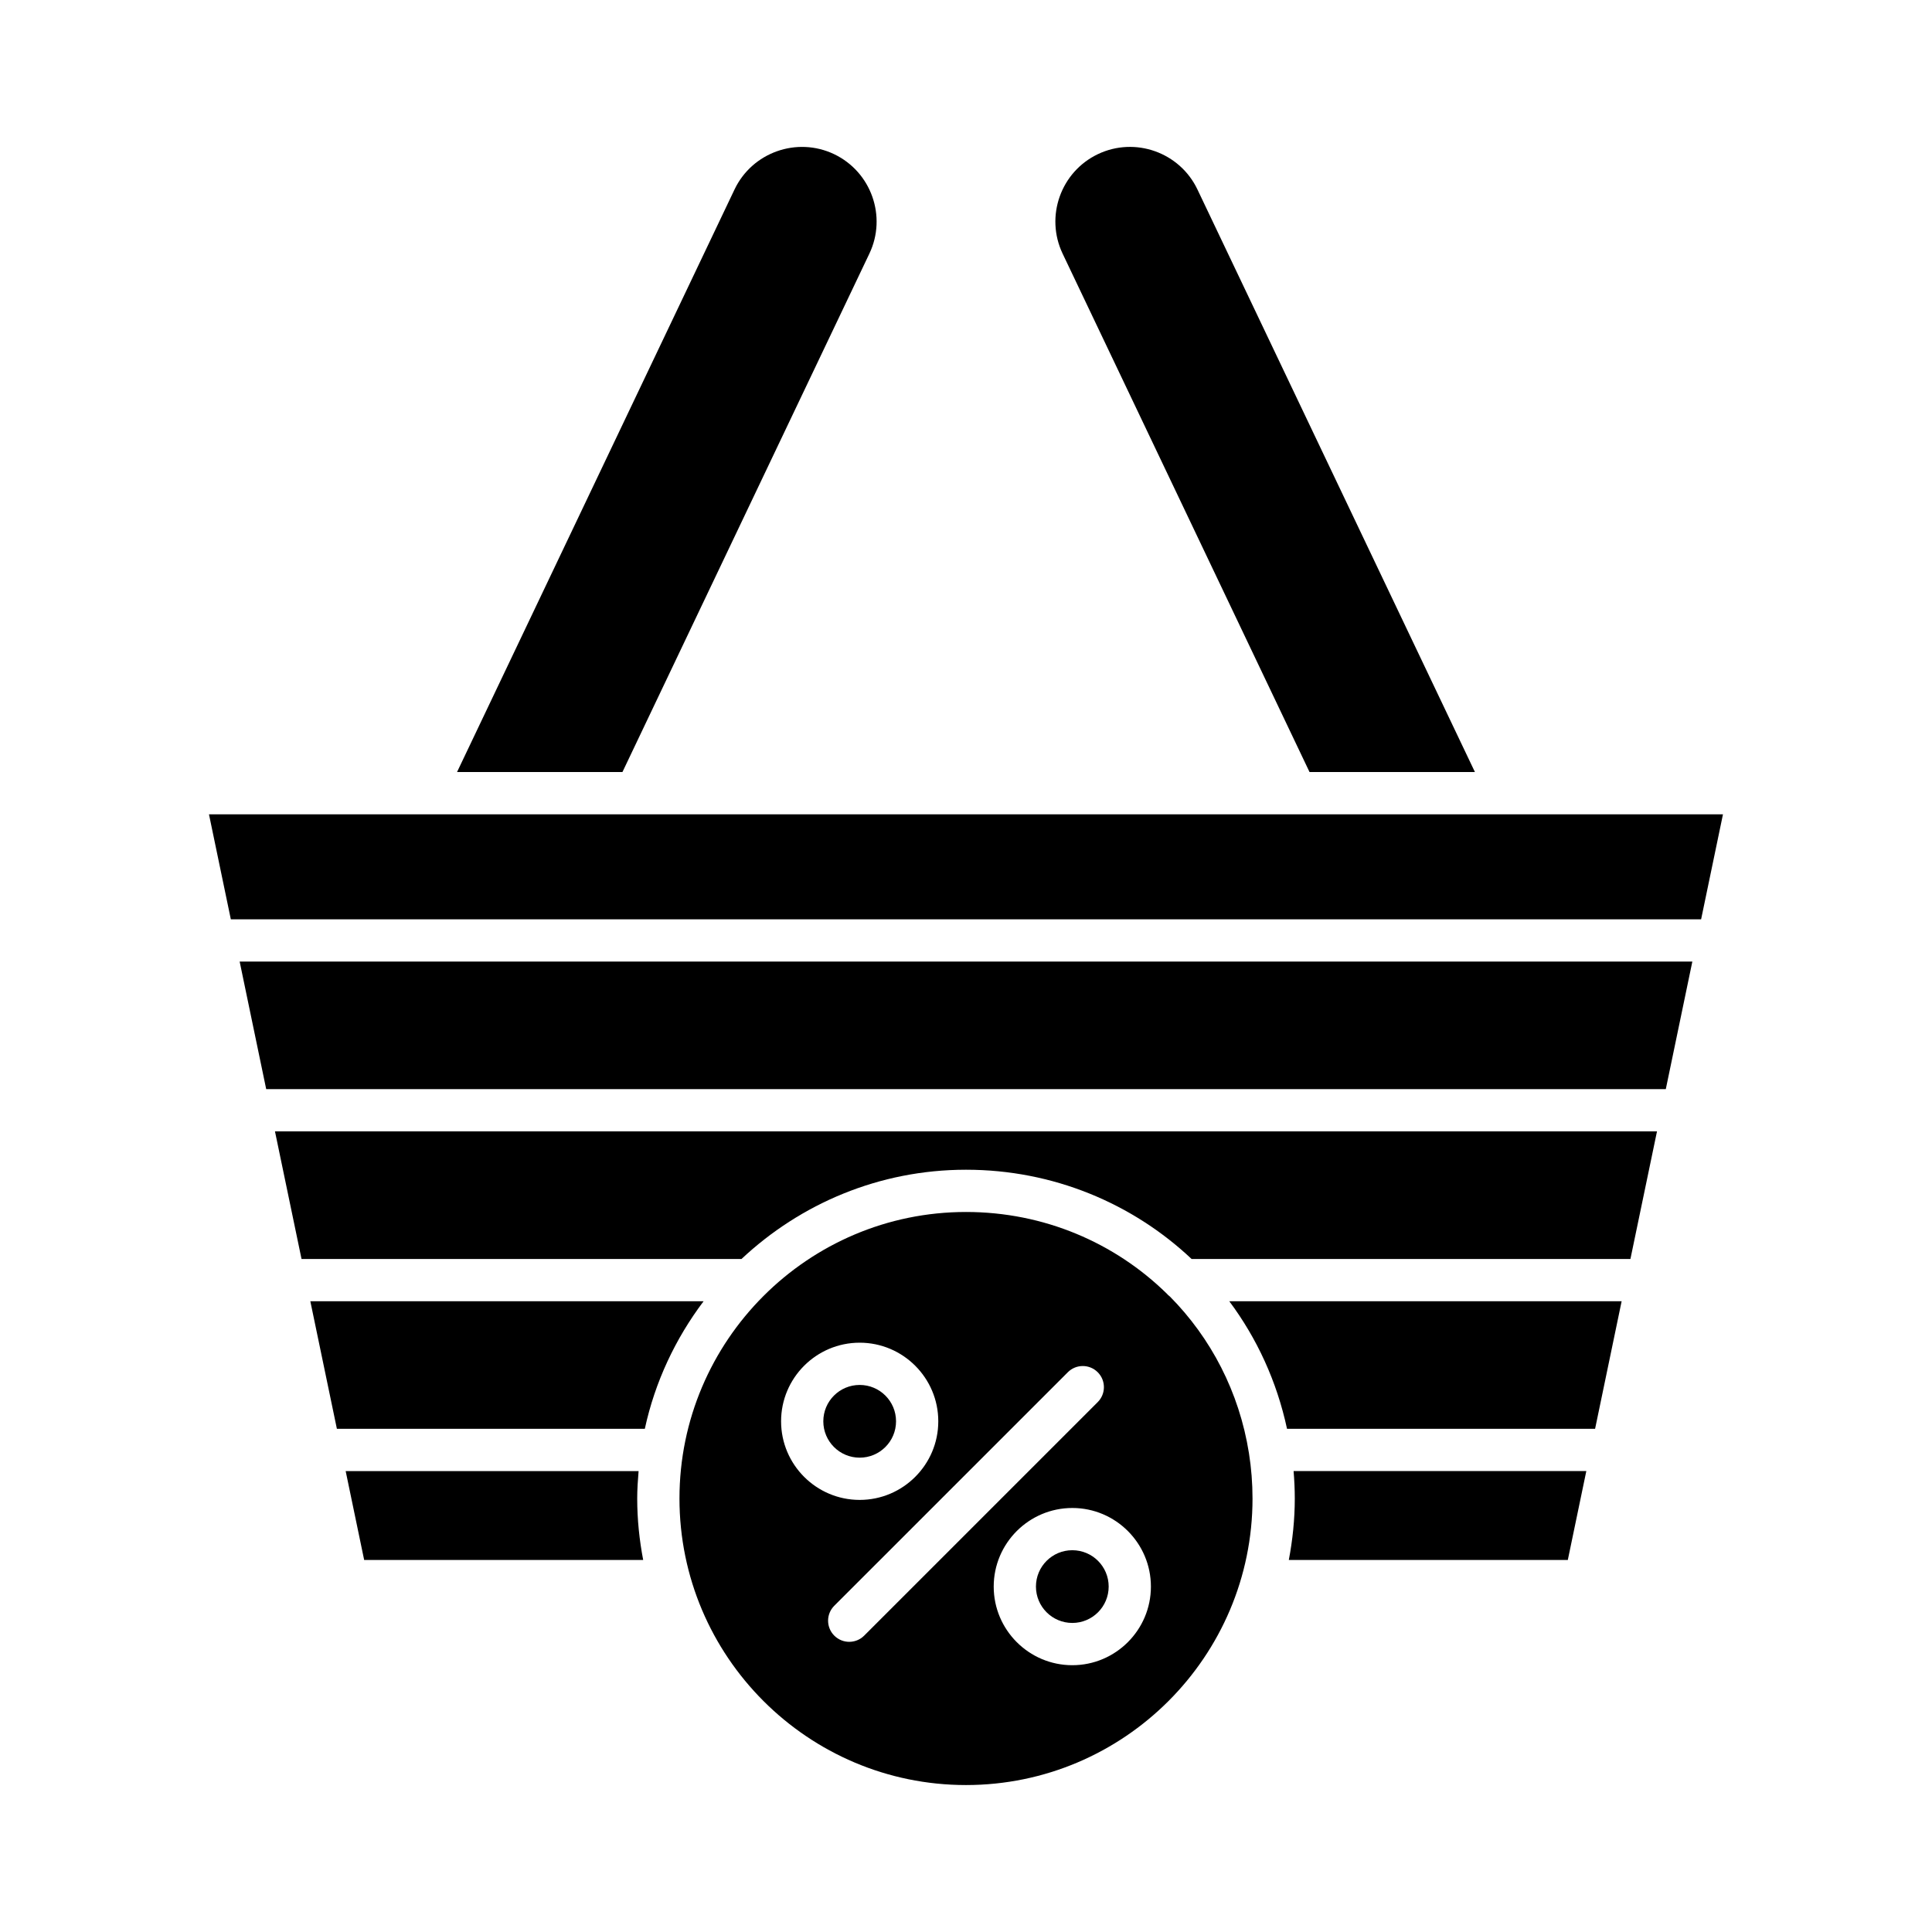 <?xml version="1.0" encoding="UTF-8"?>
<!-- Uploaded to: SVG Repo, www.svgrepo.com, Generator: SVG Repo Mixer Tools -->
<svg fill="#000000" width="800px" height="800px" version="1.1" viewBox="144 144 512 512" xmlns="http://www.w3.org/2000/svg">
 <g>
  <path d="m314.45 557.41c-1.004-5.281-1.582-10.715-1.582-16.285 0-2.453 0.168-4.867 0.367-7.269h-77.629l4.902 23.555z"/>
  <path d="m330.46 488.84h-104.22l7.039 33.812h81.605c2.703-12.488 8.137-23.941 15.578-33.812z"/>
  <path d="m564.39 533.85h-77.574c0.199 2.414 0.316 4.844 0.316 7.269 0 5.57-0.578 11.004-1.582 16.285h73.938z"/>
  <path d="m573.75 488.84h-103.98c7.309 9.789 12.605 21.227 15.305 33.812h81.641z"/>
  <path d="m583.12 443.83h-366.25l7.039 33.816h116.59c15.59-14.625 36.484-23.656 59.496-23.656 23.09 0 44.137 8.906 59.793 23.656h116.29z"/>
  <path d="m592.49 398.82h-384.98l7.035 33.809h370.91z"/>
  <path d="m491.04 348.6h43.832l-73.543-154.4c-4.691-9.84-16.52-14.039-26.371-9.352-9.848 4.695-14.043 16.52-9.352 26.371z"/>
  <path d="m374.39 211.22c4.691-9.852 0.492-21.676-9.355-26.371-9.84-4.68-21.676-0.488-26.371 9.352l-73.543 154.4h43.832z"/>
  <path d="m199.38 359.8 5.793 27.832h389.64l5.793-27.832z"/>
  <path d="m381.46 520.66c0 5.32-4.312 9.637-9.637 9.637-5.32 0-9.637-4.316-9.637-9.637 0-5.324 4.316-9.637 9.637-9.637 5.324 0 9.637 4.312 9.637 9.637"/>
  <path d="m437.81 564.46c0 5.32-4.312 9.637-9.637 9.637-5.32 0-9.637-4.316-9.637-9.637 0-5.324 4.316-9.637 9.637-9.637 5.324 0 9.637 4.312 9.637 9.637"/>
  <path d="m475.93 541.12c0-4.027-0.316-8.059-0.941-11.988-2.578-16.281-10.121-30.594-20.945-41.531-0.316-0.246-0.605-0.492-0.859-0.801-13.746-13.461-32.535-21.613-53.184-21.613-41.867 0-75.934 34.062-75.934 75.934s34.062 75.934 75.934 75.934c41.867 0 75.93-34.062 75.93-75.934zm-26.926 23.344c0 11.484-9.344 20.832-20.828 20.832s-20.832-9.348-20.832-20.832 9.348-20.832 20.832-20.832c11.484-0.004 20.828 9.348 20.828 20.832zm-98.008-43.805c0-11.484 9.344-20.832 20.828-20.832s20.832 9.348 20.832 20.832-9.348 20.832-20.832 20.832-20.828-9.348-20.828-20.832zm18.055 58.441c-1.434 0-2.863-0.547-3.957-1.641-2.188-2.188-2.188-5.731 0-7.918l61.895-61.887c2.188-2.188 5.731-2.188 7.918 0s2.188 5.731 0 7.918l-61.895 61.891c-1.094 1.094-2.527 1.637-3.961 1.637z"/>
 </g>
</svg>